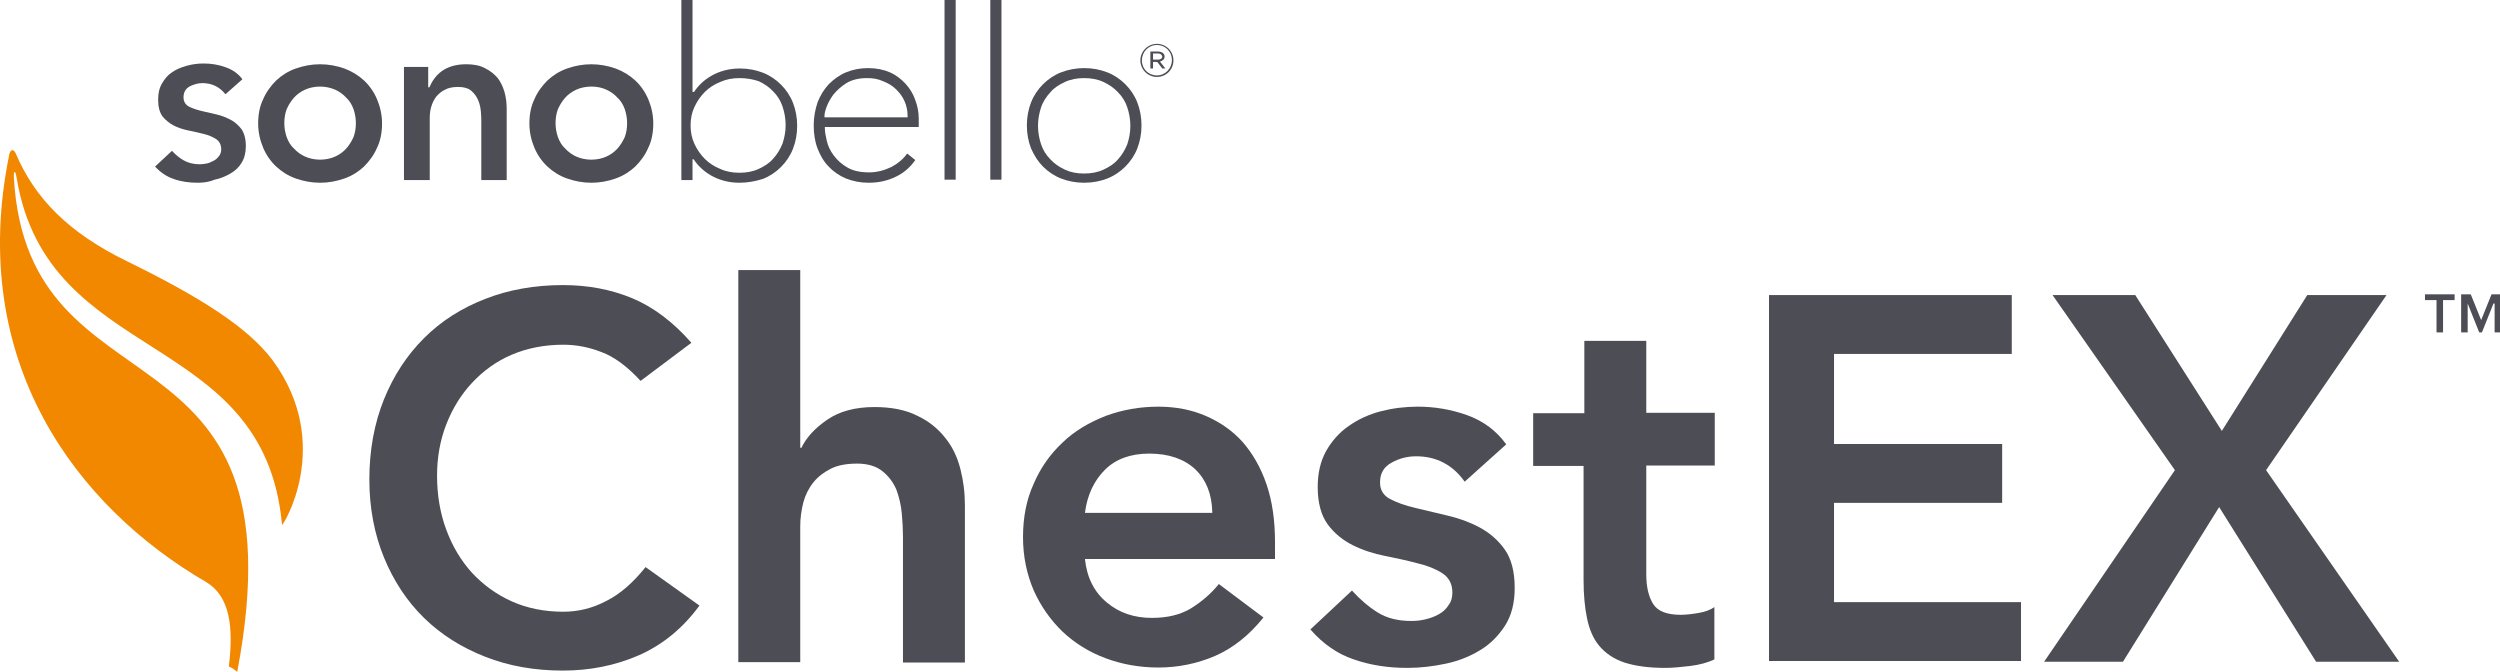 <?xml version="1.0" encoding="utf-8"?>
<!-- Generator: Adobe Illustrator 26.5.0, SVG Export Plug-In . SVG Version: 6.00 Build 0)  -->
<svg version="1.1" id="Logo" xmlns="http://www.w3.org/2000/svg" xmlns:xlink="http://www.w3.org/1999/xlink" x="0px" y="0px"
	 viewBox="0 0 649.8 174.6" style="enable-background:new 0 0 649.8 174.6;" xml:space="preserve">
<style type="text/css">
	.st0{fill:#F28700;}
	.st1{fill:#4D4E55;}
</style>
<g>
	<g>
		<path class="st0" d="M70.9,93.7c16,21.8,2.5,43.3,2.4,42.7c-4.6-51.2-61-41.1-69-90.3c-0.3-1.9-0.8-1.9-0.7,0.1
			c3.7,63.9,75.9,34,58.1,128.2c0,0.2-0.1,0.2-0.2,0.1c-0.6-0.5-1.3-1-1.9-1.2c-0.1,0-0.1-0.2-0.1-0.3c1.2-9.9,0.3-18-5.9-21.7
			C19.9,131.7-8.6,94.1,2.4,40.2c0.3-1.4,1.1-1.6,1.7-0.3C9,51.4,17.6,60.4,33,67.9C52,77.2,64.5,85.1,70.9,93.7z"/>
		<g>
			<path class="st1" d="M166.5,99c-3.5-3.8-6.9-6.3-10.2-7.5c-3.3-1.3-6.6-1.9-9.9-1.9c-4.9,0-9.4,0.9-13.4,2.6
				c-4,1.7-7.4,4.2-10.3,7.3c-2.9,3.1-5.1,6.7-6.7,10.8c-1.6,4.1-2.4,8.6-2.4,13.3c0,5.1,0.8,9.8,2.4,14.1c1.6,4.3,3.8,8,6.7,11.2
				c2.9,3.1,6.3,5.6,10.3,7.4c4,1.8,8.5,2.7,13.4,2.7c3.9,0,7.6-0.9,11.2-2.8c3.6-1.8,7-4.8,10.2-8.8l14,10
				c-4.3,5.9-9.6,10.2-15.7,12.9c-6.2,2.7-12.8,4-19.8,4c-7.4,0-14.1-1.2-20.2-3.6c-6.1-2.4-11.4-5.7-15.9-10.1
				c-4.4-4.3-7.9-9.6-10.4-15.7c-2.5-6.1-3.8-12.9-3.8-20.3c0-7.6,1.3-14.6,3.8-20.8c2.5-6.2,6-11.5,10.4-15.9
				c4.4-4.4,9.7-7.8,15.9-10.2c6.1-2.4,12.9-3.6,20.2-3.6c6.5,0,12.4,1.1,18,3.4c5.5,2.3,10.7,6.2,15.4,11.6L166.5,99z"/>
			<path class="st1" d="M208,116.4h0.3c1.3-2.7,3.5-5.1,6.7-7.3c3.2-2.2,7.3-3.3,12.3-3.3c4.3,0,8,0.7,11,2.2c3,1.4,5.4,3.3,7.3,5.7
				c1.9,2.3,3.2,5,4,8.1c0.8,3.1,1.2,6.2,1.2,9.6v40.8h-16.1v-32.7c0-1.8-0.1-3.8-0.3-6c-0.2-2.2-0.7-4.3-1.4-6.2
				c-0.8-1.9-2-3.5-3.6-4.8c-1.6-1.3-3.8-2-6.6-2c-2.7,0-5,0.4-6.8,1.3c-1.8,0.9-3.4,2.1-4.6,3.6c-1.2,1.5-2.1,3.3-2.6,5.2
				c-0.5,2-0.8,4-0.8,6.2v35.3h-16.1V70.2H208V116.4z"/>
			<path class="st1" d="M282,145.3c0.5,4.8,2.4,8.6,5.7,11.3c3.2,2.7,7.1,4,11.7,4c4,0,7.4-0.8,10.2-2.5c2.7-1.7,5.1-3.7,7.2-6.3
				l11.6,8.7c-3.8,4.7-8,8-12.6,10c-4.7,2-9.6,3-14.7,3c-4.8,0-9.4-0.8-13.7-2.4c-4.3-1.6-8-3.9-11.2-6.9c-3.1-3-5.6-6.5-7.5-10.7
				c-1.8-4.2-2.8-8.8-2.8-13.9s0.9-9.8,2.8-13.9c1.8-4.2,4.3-7.7,7.5-10.7c3.1-3,6.9-5.2,11.2-6.9c4.3-1.6,8.9-2.4,13.7-2.4
				c4.5,0,8.6,0.8,12.3,2.4c3.7,1.6,6.9,3.8,9.6,6.8c2.6,3,4.7,6.6,6.2,11c1.5,4.4,2.2,9.4,2.2,15v4.4H282z M315.1,133.2
				c-0.1-4.8-1.6-8.5-4.4-11.2c-2.9-2.7-6.9-4.1-12-4.1c-4.8,0-8.7,1.4-11.5,4.2c-2.8,2.8-4.6,6.5-5.2,11.2H315.1z"/>
			<path class="st1" d="M380.7,125.2c-3.1-4.4-7.4-6.6-12.6-6.6c-2.2,0-4.3,0.5-6.3,1.6c-2.1,1.1-3.1,2.8-3.1,5.2
				c0,2,0.9,3.4,2.6,4.3c1.7,0.9,3.9,1.7,6.5,2.3c2.6,0.6,5.4,1.3,8.4,2c3,0.7,5.8,1.7,8.4,3.1c2.6,1.4,4.8,3.3,6.5,5.7
				c1.7,2.4,2.6,5.7,2.6,10c0,3.9-0.8,7.1-2.5,9.8c-1.7,2.6-3.8,4.8-6.5,6.4c-2.6,1.6-5.6,2.8-8.9,3.5c-3.3,0.7-6.6,1.1-10,1.1
				c-5,0-9.6-0.7-13.9-2.2c-4.2-1.4-8-4-11.3-7.8l10.8-10.1c2.1,2.3,4.3,4.2,6.7,5.7c2.4,1.5,5.3,2.2,8.7,2.2c1.2,0,2.4-0.1,3.6-0.4
				c1.3-0.3,2.4-0.7,3.5-1.3c1.1-0.6,2-1.4,2.6-2.4c0.7-0.9,1-2,1-3.3c0-2.2-0.9-3.9-2.6-5c-1.7-1.1-3.9-2-6.5-2.6
				c-2.6-0.7-5.4-1.3-8.4-1.9c-3-0.6-5.8-1.5-8.4-2.8c-2.6-1.3-4.8-3.1-6.5-5.4c-1.7-2.3-2.6-5.6-2.6-9.7c0-3.6,0.7-6.7,2.2-9.4
				c1.5-2.6,3.4-4.8,5.9-6.5c2.4-1.7,5.2-3,8.3-3.8c3.1-0.8,6.3-1.2,9.6-1.2c4.3,0,8.6,0.7,12.8,2.2c4.2,1.5,7.6,4,10.2,7.6
				L380.7,125.2z"/>
			<path class="st1" d="M398.5,121.1v-13.7h13.3V88.6h16.1v18.7h17.8v13.7h-17.8v28.3c0,3.2,0.6,5.8,1.8,7.7
				c1.2,1.9,3.6,2.8,7.2,2.8c1.4,0,3-0.2,4.7-0.5c1.7-0.3,3-0.8,4-1.5v13.6c-1.7,0.8-3.8,1.4-6.3,1.7c-2.5,0.3-4.6,0.5-6.5,0.5
				c-4.3,0-7.8-0.5-10.6-1.4c-2.7-0.9-4.9-2.4-6.5-4.3c-1.6-1.9-2.6-4.3-3.2-7.2c-0.6-2.9-0.9-6.2-0.9-10v-29.6H398.5z"/>
			<path class="st1" d="M459.8,76.7h63.1V92h-46.2v23.4h43.7v15.3h-43.7v25.8h48.6v15.3h-65.5V76.7z"/>
			<path class="st1" d="M565.3,122.2l-31.8-45.5H555l22.5,35.3l22.2-35.3h20.6L589,122.2l34.6,49.8H602l-25.2-40.2l-25,40.2h-20.5
				L565.3,122.2z"/>
		</g>
	</g>
	<g>
		<path class="st1" d="M633.3,78h-3v-1.5h7.7V78h-3v8.4h-1.7V78z"/>
		<path class="st1" d="M648.1,78.9l-3,7.5h-0.7l-3-7.5v7.5h-1.7v-9.9h2.5l2.7,6.7l2.7-6.7h2.5v9.9h-1.7V78.9z"/>
	</g>
	<g>
		<path class="st1" d="M51.4,47.5c-2.3,0-4.4-0.3-6.3-1c-1.8-0.6-3.4-1.7-4.8-3.2l4.4-4.1c0.9,1,1.9,1.8,2.9,2.4
			c1.2,0.7,2.6,1.1,4.3,1.1c0.6,0,1.2-0.1,1.8-0.2c0.6-0.1,1.2-0.4,1.8-0.7c0.6-0.3,1-0.7,1.4-1.2c0.4-0.5,0.6-1.1,0.6-1.8
			c0-1.2-0.5-2.1-1.4-2.7c-0.8-0.5-1.9-1-3.2-1.3c-1.2-0.3-2.5-0.6-4-0.9c-1.4-0.3-2.6-0.7-3.8-1.3c-1.1-0.6-2.1-1.4-2.9-2.4
			c-0.7-1-1.1-2.4-1.1-4.3c0-1.6,0.3-3,1-4.2c0.7-1.2,1.5-2.2,2.6-2.9c1.1-0.8,2.4-1.3,3.8-1.7c1.4-0.4,2.9-0.6,4.4-0.6
			c2,0,3.9,0.3,5.8,1c1.7,0.6,3.2,1.6,4.3,3.1l-4.4,3.9c-1.5-1.9-3.5-2.9-6-2.9c-1.1,0-2.1,0.3-3.2,0.8c-1.1,0.6-1.7,1.5-1.7,2.9
			c0,1.1,0.5,1.9,1.4,2.4c0.8,0.4,1.9,0.8,3.1,1.1c1.2,0.3,2.5,0.6,3.9,0.9c1.4,0.3,2.6,0.8,3.8,1.4c1.2,0.6,2.1,1.5,2.9,2.5
			c0.7,1.1,1.1,2.5,1.1,4.4c0,1.7-0.4,3.2-1.1,4.3c-0.7,1.2-1.7,2.1-2.9,2.8c-1.2,0.7-2.6,1.3-4.1,1.6
			C54.4,47.3,52.9,47.5,51.4,47.5z"/>
		<path class="st1" d="M83.2,47.5c-2.2,0-4.3-0.4-6.3-1.1c-2-0.7-3.7-1.8-5.1-3.1c-1.4-1.3-2.6-3-3.4-4.9c-0.8-1.9-1.3-4-1.3-6.3
			s0.4-4.5,1.3-6.3c0.8-1.9,2-3.5,3.4-4.9c1.4-1.3,3.1-2.4,5.1-3.1c2-0.7,4.1-1.1,6.3-1.1c2.2,0,4.3,0.4,6.3,1.1
			c1.9,0.7,3.7,1.8,5.1,3.1c1.4,1.3,2.6,3,3.4,4.9c0.8,1.9,1.3,4,1.3,6.3c0,2.3-0.4,4.5-1.3,6.3c-0.8,1.9-2,3.5-3.4,4.9
			c-1.4,1.3-3.1,2.4-5.1,3.1C87.5,47.1,85.4,47.5,83.2,47.5z M83.2,22.5c-1.4,0-2.8,0.3-3.9,0.8c-1.1,0.5-2.1,1.2-2.9,2.1
			c-0.8,0.9-1.4,1.9-1.9,3c-0.4,1.1-0.6,2.3-0.6,3.6c0,1.2,0.2,2.4,0.6,3.6c0.4,1.1,1,2.2,1.9,3c0.8,0.9,1.8,1.6,2.9,2.1
			c1.1,0.5,2.5,0.8,3.9,0.8c1.4,0,2.8-0.3,3.9-0.8c1.1-0.5,2.1-1.2,2.9-2.1c0.8-0.9,1.4-1.9,1.9-3c0.4-1.1,0.6-2.3,0.6-3.6
			c0-1.2-0.2-2.4-0.6-3.6c-0.4-1.1-1-2.2-1.9-3c-0.8-0.9-1.8-1.6-2.9-2.1C85.9,22.8,84.6,22.5,83.2,22.5z"/>
		<path class="st1" d="M125.1,46.7V31.9c0-0.8,0-1.8-0.1-2.8c-0.1-1.1-0.3-2.1-0.7-3c-0.4-1-1-1.8-1.8-2.5c-0.8-0.7-2-1-3.4-1
			c-1.3,0-2.5,0.2-3.4,0.7c-0.9,0.4-1.7,1.1-2.3,1.8c-0.6,0.8-1,1.6-1.3,2.6c-0.3,1-0.4,2-0.4,3v16.1h-6.7V17.4h6.3v5.3h0.3
			c1.4-3.2,4-6,9.6-6c1.9,0,3.5,0.3,4.8,1c1.3,0.6,2.4,1.5,3.3,2.5c0.8,1,1.4,2.3,1.8,3.6c0.4,1.4,0.6,2.9,0.6,4.4v18.6H125.1z"/>
		<path class="st1" d="M153.7,47.5c-2.2,0-4.3-0.4-6.3-1.1c-2-0.7-3.7-1.8-5.1-3.1c-1.4-1.3-2.6-3-3.4-4.9c-0.8-1.9-1.3-4-1.3-6.3
			c0-2.3,0.4-4.5,1.3-6.3c0.8-1.9,2-3.5,3.4-4.9c1.4-1.3,3.1-2.4,5.1-3.1c2-0.7,4.1-1.1,6.3-1.1c2.2,0,4.3,0.4,6.3,1.1
			c1.9,0.7,3.7,1.8,5.1,3.1c1.4,1.3,2.6,3,3.4,4.9c0.8,1.9,1.3,4,1.3,6.3s-0.4,4.5-1.3,6.3c-0.8,1.9-2,3.5-3.4,4.9
			c-1.4,1.3-3.1,2.4-5.1,3.1C158,47.1,155.9,47.5,153.7,47.5z M153.7,22.5c-1.4,0-2.8,0.3-3.9,0.8c-1.1,0.5-2.1,1.2-2.9,2.1
			c-0.8,0.9-1.4,1.9-1.9,3c-0.4,1.1-0.6,2.3-0.6,3.6c0,1.2,0.2,2.4,0.6,3.6c0.4,1.1,1,2.2,1.9,3c0.8,0.9,1.8,1.6,2.9,2.1
			c1.1,0.5,2.5,0.8,3.9,0.8c1.4,0,2.8-0.3,3.9-0.8c1.1-0.5,2.1-1.2,2.9-2.1c0.8-0.9,1.4-1.9,1.9-3c0.4-1.1,0.6-2.3,0.6-3.6
			c0-1.2-0.2-2.4-0.6-3.6c-0.4-1.1-1-2.2-1.9-3c-0.8-0.9-1.8-1.6-2.9-2.1C156.5,22.8,155.2,22.5,153.7,22.5z"/>
		<path class="st1" d="M225.8,47.5c-2.2,0-4.1-0.4-5.9-1.1c-1.7-0.7-3.3-1.8-4.5-3.1c-1.3-1.3-2.2-2.9-2.9-4.7c-0.7-1.8-1-3.8-1-6.1
			c0-2.1,0.4-4.1,1-5.9c0.7-1.8,1.7-3.4,2.9-4.7c1.3-1.3,2.8-2.4,4.5-3.1c1.7-0.7,3.6-1.1,5.7-1.1c2.2,0,4.1,0.4,5.7,1.1
			c1.6,0.7,3,1.8,4.1,3c1.1,1.2,2,2.7,2.5,4.2c0.6,1.6,0.9,3.2,0.9,4.8v2.2h-24.4v0.4c0,0.8,0.2,1.9,0.5,3.2
			c0.3,1.3,0.9,2.6,1.8,3.8c0.9,1.2,2.1,2.3,3.5,3.1c1.5,0.9,3.4,1.3,5.7,1.3c2,0,3.9-0.5,5.8-1.4c1.7-0.9,3.1-2.1,4.1-3.5l2.1,1.7
			c-1.4,2-3.1,3.4-5,4.3C230.7,47,228.3,47.5,225.8,47.5z M225.4,20.3c-2.1,0-3.9,0.4-5.4,1.3c-1.4,0.9-2.5,1.9-3.4,3
			c-0.8,1.1-1.4,2.2-1.8,3.3c-0.4,1.1-0.5,1.8-0.5,2.2v0.4h21.6v-0.4c0-1.4-0.3-2.7-0.8-3.8c-0.5-1.2-1.3-2.2-2.2-3.1
			c-0.9-0.9-2.1-1.6-3.4-2.1C228.2,20.5,226.9,20.3,225.4,20.3z"/>
		<rect x="245.5" class="st1" width="2.9" height="46.7"/>
		<rect x="257.4" class="st1" width="2.9" height="46.7"/>
		<path class="st1" d="M281.8,47.5c-2.2,0-4.2-0.4-6-1.1c-1.8-0.7-3.4-1.8-4.7-3.1c-1.3-1.3-2.3-2.9-3.1-4.7c-0.7-1.8-1.1-3.8-1.1-6
			c0-2.2,0.4-4.2,1.1-6c0.7-1.8,1.8-3.4,3.1-4.7c1.3-1.3,2.9-2.4,4.7-3.1c1.8-0.7,3.9-1.1,6-1.1c2.2,0,4.2,0.4,6,1.1
			c1.8,0.7,3.4,1.8,4.7,3.1c1.3,1.3,2.4,2.9,3.1,4.7c0.7,1.8,1.1,3.8,1.1,6c0,2.2-0.4,4.2-1.1,6c-0.7,1.8-1.8,3.4-3.1,4.7
			c-1.3,1.3-2.9,2.4-4.7,3.1C286,47.1,284,47.5,281.8,47.5z M281.8,20.3c-1.8,0-3.5,0.3-5,1c-1.5,0.7-2.8,1.5-3.8,2.7
			c-1,1.1-1.9,2.4-2.4,3.9c-0.5,1.5-0.8,3.1-0.8,4.8c0,1.7,0.3,3.3,0.8,4.8c0.5,1.5,1.3,2.8,2.4,3.9c1,1.1,2.3,2,3.8,2.7
			c1.5,0.7,3.1,1,5,1c1.8,0,3.5-0.3,5-1c1.5-0.7,2.8-1.5,3.8-2.7c1-1.1,1.8-2.4,2.4-3.9c0.5-1.5,0.8-3.1,0.8-4.8
			c0-1.7-0.3-3.3-0.8-4.8c-0.5-1.5-1.3-2.8-2.4-3.9c-1-1.1-2.3-2-3.8-2.7C285.3,20.6,283.6,20.3,281.8,20.3z"/>
		<path class="st1" d="M192.2,47.5c-5.8,0-9.9-3-11.9-6.1H180v5.4h-2.9V0h2.9v23.9h0.4c2-3.1,6.1-6.1,11.9-6.1c2.2,0,4.2,0.4,6,1.1
			c1.8,0.7,3.4,1.8,4.7,3.1c1.3,1.3,2.4,2.9,3.1,4.7c0.7,1.8,1.1,3.8,1.1,6c0,2.2-0.4,4.2-1.1,6c-0.7,1.8-1.8,3.4-3.1,4.7
			c-1.3,1.3-2.9,2.4-4.7,3.1C196.4,47.1,194.4,47.5,192.2,47.5 M192.2,20.3c-1.8,0-3.4,0.3-5,1c-1.5,0.6-2.9,1.5-4,2.6
			c-1.1,1.1-2,2.4-2.7,3.9c-0.7,1.5-1,3.1-1,4.8c0,1.7,0.3,3.3,1,4.8c0.7,1.5,1.6,2.8,2.7,3.9c1.1,1.1,2.5,2,4,2.6
			c1.5,0.7,3.2,1,5,1c1.8,0,3.5-0.3,5-1c1.5-0.7,2.8-1.5,3.8-2.7c1-1.1,1.8-2.4,2.4-3.9c0.5-1.5,0.8-3.1,0.8-4.8
			c0-1.7-0.3-3.3-0.8-4.8c-0.5-1.5-1.3-2.8-2.4-3.9c-1-1.1-2.3-2-3.8-2.7C195.7,20.6,194,20.3,192.2,20.3z"/>
	</g>
	<path class="st1" d="M300.7,20c-2.4,0-4.3-2-4.3-4.3s1.9-4.3,4.3-4.3c2.4,0,4.3,1.9,4.3,4.3S303.1,20,300.7,20 M300.7,11.7
		c-2.2,0-3.9,1.8-3.9,4c0,2.2,1.7,3.9,3.9,3.9c2.2,0,3.9-1.8,3.9-4C304.6,13.4,302.9,11.7,300.7,11.7 M301.5,16l1.4,1.8h-0.8
		l-1.3-1.7h-1.1v1.7H299v-4.4h2c1,0,1.7,0.5,1.7,1.3C302.7,15.4,302.2,15.8,301.5,16 M301,13.9h-1.3v1.6h1.3c0.6,0,1.1-0.3,1.1-0.8
		C302,14.2,301.6,13.9,301,13.9"/>
</g>
</svg>
